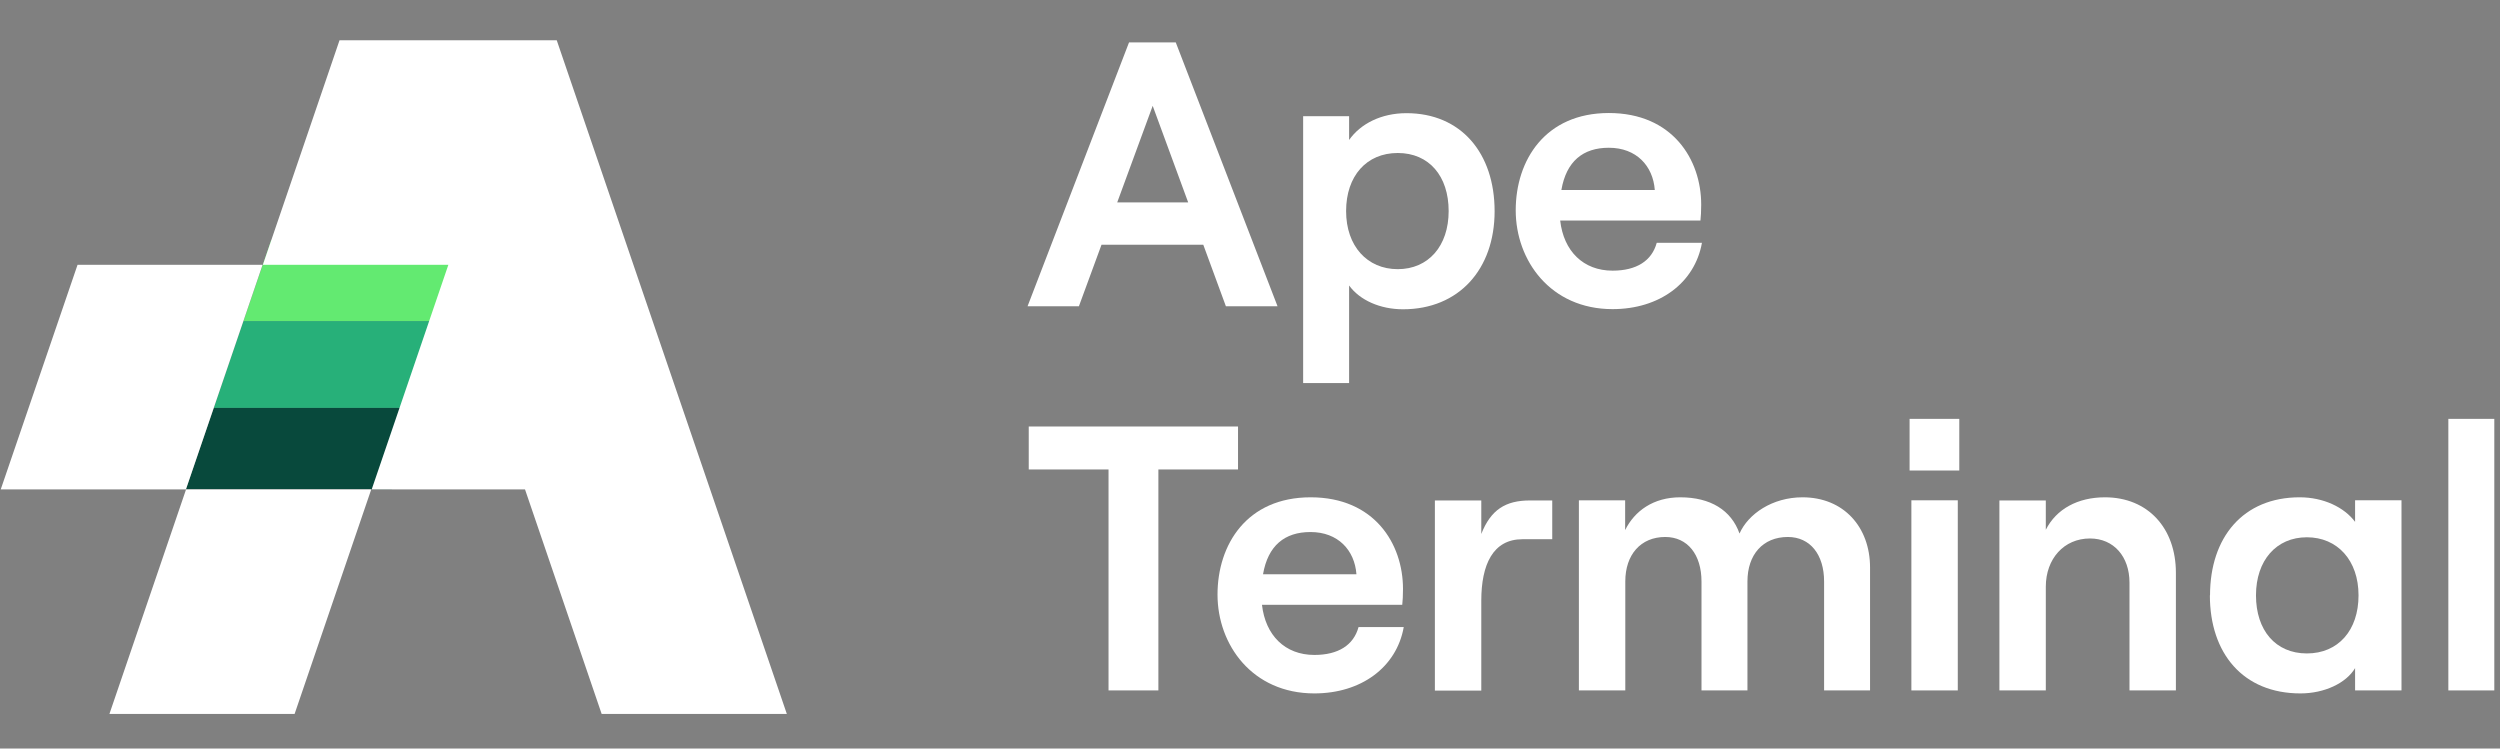 <?xml version="1.0" encoding="UTF-8"?>
<svg id="Layer_1" xmlns="http://www.w3.org/2000/svg" version="1.1" viewBox="0 0 167 50">
  <rect x="0" y="0" width="167" height="50" fill="#808080" stroke="none"/>
  <!-- Generator: Adobe Illustrator 29.1.0, SVG Export Plug-In . SVG Version: 2.1.0 Build 142)  -->
  <defs>
    <style>
      .st0, .st1, .st2, .st3 {
        fill-rule: evenodd;
      }

      .st0, .st4 {
        fill: #fff;
      }

      .st1 {
        fill: #08493c;
      }

      .st2 {
        fill: #27b079;
      }

      .st3 {
        fill: #63ea71;
      }
    </style>
  </defs>
  <g>
    <path class="st3" d="M30.01,21.46h-13.75l1.86-5.43h13.75s-1.86,5.43-1.86,5.43Z"/>
    <path class="st2" d="M14.28,27.25h13.75l1.98-5.8h-13.75l-1.98,5.8Z"/>
    <path class="st1" d="M28.03,27.25l-1.86,5.43h-13.75l1.86-5.43h13.75Z"/>
  </g>
  <g>
    <path class="st0" d="M80.38,16.35l1.51,4.11h3.45l-6.8-17.63h-3.12l-6.78,17.63h3.43l1.51-4.11h6.8ZM79.37,13.52h-4.74l2.37-6.45,2.37,6.45Z"/>
    <path class="st0" d="M87.05,7.76v17.83h3.07v-6.52c.71.98,2.07,1.59,3.6,1.59,3.73,0,6.12-2.67,6.12-6.55s-2.24-6.55-5.89-6.55c-1.69,0-3.07.71-3.83,1.79v-1.59h-3.07ZM96.77,14.1c0,2.34-1.36,3.88-3.4,3.88s-3.45-1.54-3.45-3.88,1.36-3.88,3.45-3.88,3.4,1.54,3.4,3.88Z"/>
    <path class="st0" d="M113.69,16.22h-3.02c-.33,1.21-1.36,1.86-2.95,1.86-1.96,0-3.27-1.31-3.5-3.35h9.37c.03-.25.05-.63.05-1.06,0-3.02-1.92-6.12-6.17-6.12s-6.22,3.15-6.22,6.5,2.32,6.6,6.47,6.6c3.12,0,5.49-1.74,5.97-4.43ZM104.3,12.69c.33-1.91,1.44-2.82,3.17-2.82,1.84,0,2.95,1.21,3.07,2.82h-6.25Z"/>
    <path class="st4" d="M74.05,31.36v14.76h3.33v-14.76h5.32v-2.87h-13.98v2.87h5.34Z"/>
    <path class="st0" d="M93.77,41.89h-3.02c-.33,1.21-1.36,1.86-2.95,1.86-1.96,0-3.27-1.31-3.5-3.35h9.37c.03-.25.05-.63.05-1.06,0-3.02-1.91-6.12-6.17-6.12s-6.22,3.15-6.22,6.5,2.32,6.6,6.47,6.6c3.12,0,5.49-1.74,5.97-4.43ZM84.37,38.36c.33-1.91,1.44-2.82,3.17-2.82,1.84,0,2.95,1.21,3.07,2.82h-6.25Z"/>
    <path class="st4" d="M101.7,36.02h1.99v-2.59h-1.49c-1.64,0-2.62.63-3.25,2.24v-2.24h-3.1v12.7h3.1v-6c0-2.42.78-4.11,2.75-4.11Z"/>
    <path class="st4" d="M105.47,33.42v12.7h3.1v-7.28c0-1.79,1.03-2.97,2.67-2.97,1.49,0,2.42,1.18,2.42,2.97v7.28h3.07v-7.28c0-1.79,1.03-2.97,2.7-2.97,1.49,0,2.42,1.18,2.42,2.97v7.28h3.07v-8.21c0-2.7-1.76-4.69-4.51-4.69-2.02,0-3.63,1.11-4.21,2.42-.55-1.56-1.94-2.42-3.96-2.42-1.79,0-3.05.91-3.68,2.19v-1.99h-3.1Z"/>
    <path class="st4" d="M130.88,27.98h-3.32v3.45h3.32v-3.45Z"/>
    <path class="st4" d="M127.68,33.42v12.7h3.1v-12.7h-3.1Z"/>
    <path class="st4" d="M133.56,33.42v12.7h3.1v-6.93c0-1.86,1.21-3.22,2.95-3.22,1.59,0,2.64,1.21,2.64,2.95v7.2h3.1v-7.86c0-2.97-1.86-5.04-4.74-5.04-1.81,0-3.25.78-3.95,2.17v-1.96h-3.1Z"/>
    <path class="st0" d="M147.62,39.77c0,3.88,2.22,6.55,6.05,6.55,1.59,0,3.05-.68,3.65-1.69v1.49h3.1v-12.7h-3.1v1.44c-.73-.98-2.12-1.64-3.7-1.64-3.78,0-5.99,2.67-5.99,6.55ZM157.55,39.77c0,2.34-1.36,3.88-3.45,3.88s-3.4-1.54-3.4-3.88,1.36-3.88,3.4-3.88,3.45,1.54,3.45,3.88Z"/>
    <path class="st4" d="M163.55,27.98v18.14h3.07v-18.14h-3.07Z"/>
    <path class="st4" d="M7.31,47.69h12.37l5.12-15h-12.37l-5.12,15Z"/>
    <path class="st4" d="M.05,32.69h12.37l5.12-15H5.18L.05,32.69Z"/>
    <path class="st4" d="M29.93,17.69h-12.37s5.12-15,5.12-15h14.51l15.37,45h-12.37l-5.12-15h-10.24l5.12-15Z"/>
  </g>
</svg>